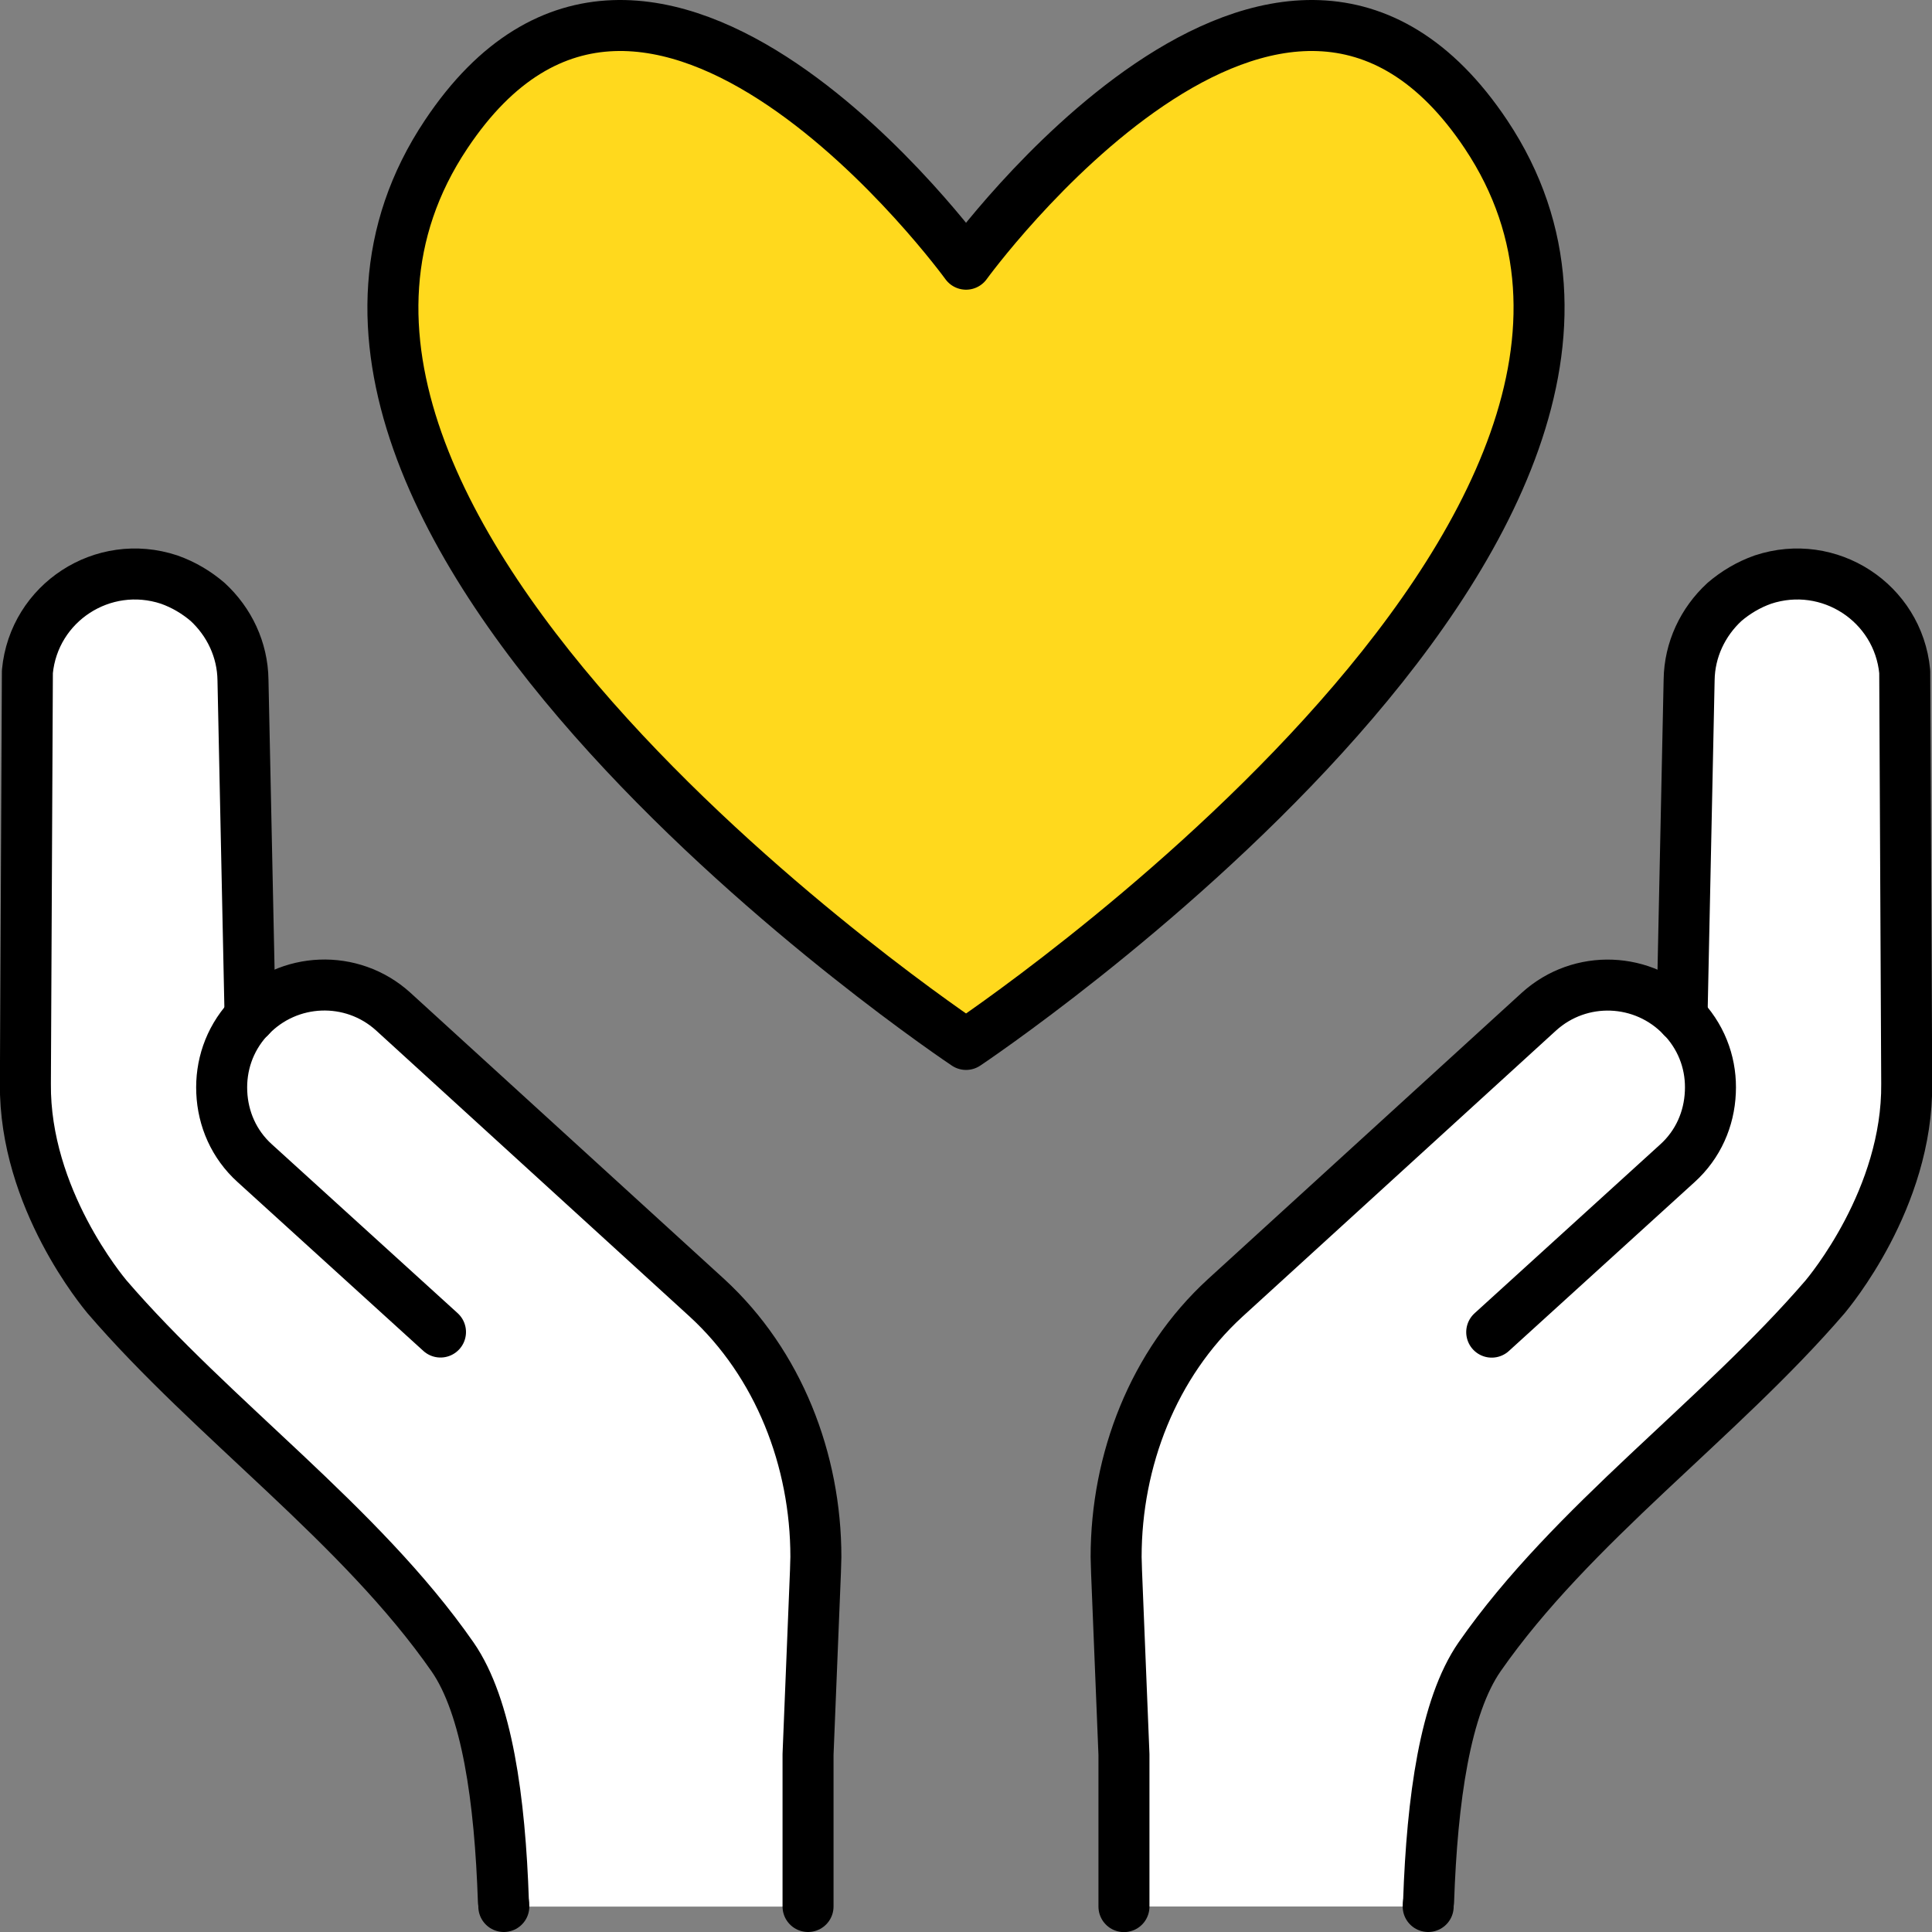 <?xml version="1.0" encoding="UTF-8"?><svg id="_レイヤー_2" xmlns="http://www.w3.org/2000/svg" viewBox="0 0 184.87 184.88"><rect x="0" y="0" width="184.87" height="184.88" fill="#808080" stroke="none"/><defs><style>.cls-1{fill:#fff;}.cls-2{fill:none;stroke:#000;stroke-linecap:round;stroke-linejoin:round;stroke-width:4.88px;}.cls-3{fill:#ffd91d;}</style></defs><g id="_レイヤー_1-2"><path class="cls-1" d="M77.33,181.95v.49h-29.1c0-.15,0-.34-.04-.49-.34-9.79-1.58-18.64-4.87-23.4-8.85-12.71-22.91-22.65-33.07-34.46-.3-.38-7.91-9.37-7.8-20.4l.19-39.41c.64-6.6,7.24-10.91,13.57-8.81,1.39.49,2.63,1.24,3.68,2.14,2.06,1.91,3.34,4.58,3.38,7.46l.68,32.25c3.68-3.86,9.75-4.09,13.69-.53l30.04,27.41c6.86,6.3,10.42,15.52,10.42,24.79,0,.45-.04.94-.04,1.39l-.71,17.51v14.06Z"/><path class="cls-1" d="M160.95,97.31l.68-32.25c.04-2.89,1.31-5.55,3.38-7.46,1.05-.9,2.29-1.65,3.68-2.14,6.34-2.1,12.94,2.21,13.57,8.81l.19,39.41c.11,11.03-7.5,20.02-7.8,20.4-10.16,11.81-24.22,21.75-33.07,34.46-3.3,4.76-4.54,13.61-4.88,23.4-.04.15-.04.34-.04.49h-29.1v-14.55l-.71-17.51c0-.45-.04-.94-.04-1.39,0-9.26,3.56-18.49,10.43-24.79l30.04-27.41c3.94-3.56,10.01-3.34,13.69.53Z"/><path class="cls-3" d="M142.2,12.87c24.86,37.31-49.76,87.07-49.76,87.07,0,0-74.66-49.76-49.76-87.07,19.5-29.29,49.76,12.41,49.76,12.41,0,0,30.22-41.7,49.76-12.41Z"/><path class="cls-2" d="M107.55,182.44v-14.55l-.71-17.51c0-.45-.04-.94-.04-1.39,0-9.26,3.56-18.49,10.43-24.79l30.04-27.41c3.94-3.56,10.01-3.34,13.69.53.04.04.11.15.19.19,1.84,2.03,2.63,4.54,2.51,7.01-.11,2.55-1.16,4.99-3.15,6.79l-17.77,16.16"/><path class="cls-2" d="M160.95,97.31l.68-32.25c.04-2.89,1.31-5.55,3.38-7.46,1.05-.9,2.29-1.65,3.68-2.14,6.34-2.1,12.94,2.21,13.57,8.81l.19,39.41c.11,11.03-7.5,20.02-7.8,20.4-10.16,11.81-24.22,21.75-33.07,34.46-3.3,4.76-4.54,13.61-4.88,23.4-.04.15-.04.34-.04.49"/><path class="cls-2" d="M42.15,127.46l-17.78-16.16c-1.99-1.8-3.04-4.24-3.15-6.79-.11-2.48.68-4.99,2.51-7.01.08-.04.15-.15.19-.19,3.68-3.86,9.75-4.09,13.69-.53l30.04,27.41c6.86,6.3,10.42,15.52,10.42,24.79,0,.45-.04.94-.04,1.39l-.71,17.51v14.55"/><path class="cls-2" d="M23.93,97.31l-.68-32.25c-.04-2.89-1.31-5.55-3.38-7.46-1.05-.9-2.29-1.65-3.68-2.14-6.34-2.1-12.94,2.21-13.57,8.81l-.19,39.41c-.11,11.03,7.5,20.02,7.8,20.4,10.16,11.81,24.22,21.75,33.07,34.46,3.3,4.76,4.54,13.61,4.87,23.4.04.15.04.34.04.49"/><path class="cls-2" d="M92.44,99.94s74.62-49.76,49.76-87.07c-19.54-29.29-49.76,12.41-49.76,12.41,0,0-30.26-41.7-49.76-12.41-24.9,37.31,49.76,87.07,49.76,87.07Z"/></g></svg>